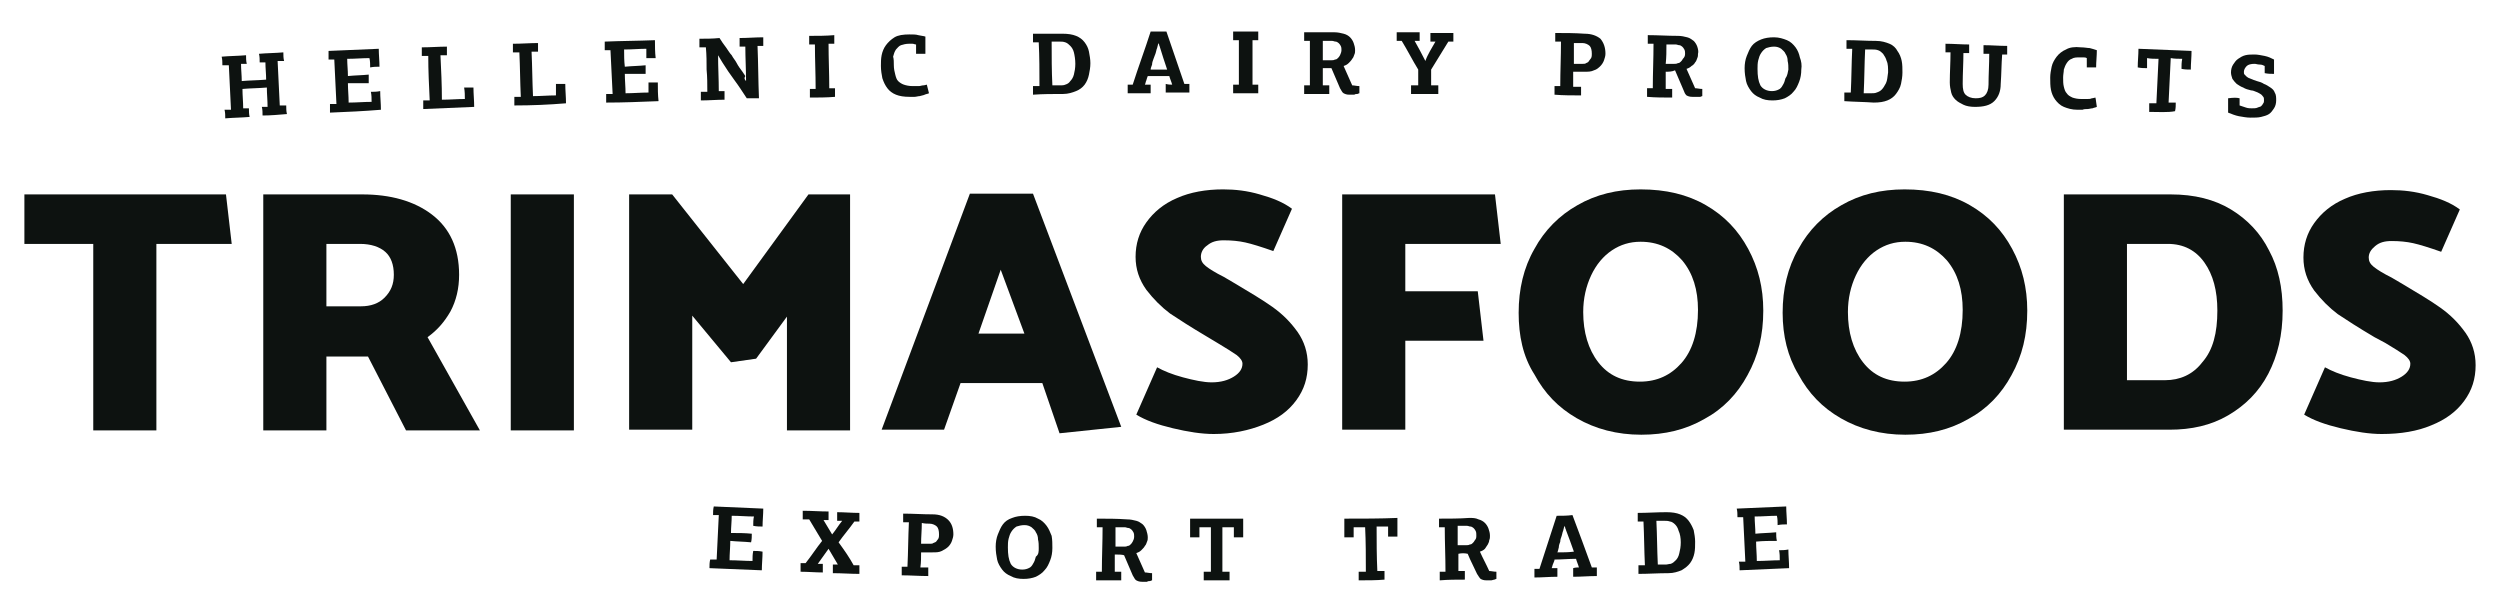 <?xml version="1.0" encoding="utf-8"?>
<!-- Generator: Adobe Illustrator 19.0.0, SVG Export Plug-In . SVG Version: 6.00 Build 0)  -->
<svg version="1.1" id="Layer_1" xmlns="http://www.w3.org/2000/svg" xmlns:xlink="http://www.w3.org/1999/xlink" x="0px" y="0px"
	 viewBox="0 0 348.5 85.5" style="enable-background:new 0 0 348.5 85.5;" xml:space="preserve">
<style type="text/css">
	.st0{fill:#0D1210;}
</style>
<g id="XMLID_744_">
	<g id="XMLID_746_">
		<g id="XMLID_2915_">
			<path id="XMLID_3343_" class="st0" d="M98.9,79.2c0-0.4,0-0.8,0.1-1.2c0.3,0,0.6,0,0.9,0c0.1-2.1,0.2-4.1,0.3-6.2
				c-0.3,0-0.6,0-0.8,0c0-0.4,0-0.8,0.1-1.2c2.3,0.1,4.6,0.2,6.9,0.3c0,0.8-0.1,1.7-0.1,2.5c-0.4,0-0.8,0-1.3-0.1
				c0-0.4,0-0.9,0.1-1.3c-1,0-2-0.1-3.1-0.1c0,0.8-0.1,1.6-0.1,2.4c1,0,1.9,0,2.9,0.1c0,0.4,0,0.8-0.1,1.2c-1-0.1-1.9-0.1-2.9-0.2
				c0,0.9-0.1,1.8-0.1,2.7c1.1,0,2.2,0.1,3.2,0.1c0-0.5,0-0.9,0.1-1.4c0.4,0,0.8,0,1.3,0.1c0,0.9-0.1,1.7-0.1,2.6
				C103.6,79.4,101.2,79.3,98.9,79.2z"/>
		</g>
		<g id="XMLID_2913_">
			<path id="XMLID_3340_" class="st0" d="M119,78.8c0.3,0,0.6,0,0.8,0c0,0.4,0,0.8,0,1.2c-1.2,0-2.5-0.1-3.7-0.1c0-0.4,0-0.8,0-1.2
				c0.2,0,0.5,0,0.7,0c-0.4-0.7-0.9-1.5-1.3-2.2c-0.5,0.7-1,1.4-1.5,2.1c0.2,0,0.5,0,0.7,0c0,0.4,0,0.8,0,1.2c-1,0-2.1-0.1-3.1-0.1
				c0-0.4,0-0.8,0-1.2c0.2,0,0.5,0,0.7,0c0.8-1,1.5-2.1,2.3-3.1c-0.6-1-1.2-2-1.8-3c-0.3,0-0.6,0-0.9,0c0-0.4,0-0.8,0-1.2
				c1.2,0,2.4,0.1,3.6,0.1c0,0.4,0,0.8,0,1.2c-0.2,0-0.4,0-0.7,0c0.4,0.7,0.8,1.3,1.2,2c0.5-0.6,0.9-1.3,1.4-1.9c-0.2,0-0.5,0-0.7,0
				c0-0.4,0-0.8,0-1.2c1,0,2.1,0.1,3.1,0.1c0,0.4,0,0.8,0,1.2c-0.2,0-0.5,0-0.7,0c-0.7,1-1.5,1.9-2.2,2.9
				C117.7,76.7,118.4,77.7,119,78.8z"/>
		</g>
		<g id="XMLID_2910_">
			<path id="XMLID_3336_" class="st0" d="M132.9,74.5c0,0.3-0.1,0.6-0.2,0.9c-0.1,0.3-0.3,0.6-0.5,0.8c-0.2,0.2-0.5,0.4-0.9,0.6
				c-0.4,0.2-0.8,0.2-1.3,0.2c-0.5,0-1.1,0-1.6,0c0,0.7,0,1.4-0.1,2.1c0.4,0,0.7,0,1.1,0c0,0.4,0,0.8,0,1.2c-1.2,0-2.5-0.1-3.7-0.1
				c0-0.4,0-0.8,0-1.2c0.3,0,0.6,0,0.8,0c0.1-2.1,0.1-4.1,0.2-6.2c-0.3,0-0.6,0-0.8,0c0-0.4,0-0.8,0-1.2c1.4,0,2.7,0.1,4.1,0.1
				c1,0,1.7,0.3,2.2,0.8C132.7,73,132.9,73.7,132.9,74.5z M128.5,72.9c0,1-0.1,1.9-0.1,2.9c0.4,0,0.8,0,1.2,0c0.2,0,0.4,0,0.5-0.1
				c0.2-0.1,0.3-0.1,0.4-0.2c0.1-0.1,0.2-0.3,0.3-0.4c0.1-0.2,0.1-0.4,0.1-0.6c0-0.5-0.1-0.9-0.3-1.1c-0.2-0.2-0.6-0.4-1-0.4
				C129.3,73,128.9,73,128.5,72.9z"/>
		</g>
		<g id="XMLID_2907_">
			<path id="XMLID_3332_" class="st0" d="M146.7,76.4c0,0.6-0.1,1.2-0.3,1.7c-0.2,0.5-0.4,1-0.8,1.4c-0.3,0.4-0.8,0.7-1.2,0.9
				c-0.5,0.2-1.1,0.3-1.7,0.3c-0.7,0-1.3-0.1-1.8-0.4c-0.5-0.2-0.9-0.5-1.2-0.9c-0.3-0.4-0.6-0.9-0.7-1.4c-0.1-0.5-0.2-1.1-0.2-1.8
				c0-0.6,0.1-1.2,0.3-1.7c0.2-0.5,0.4-1,0.7-1.4c0.3-0.4,0.7-0.7,1.3-0.9c0.5-0.2,1.1-0.3,1.8-0.3c0.7,0,1.3,0.1,1.8,0.4
				c0.5,0.2,0.9,0.6,1.2,1c0.3,0.4,0.5,0.9,0.7,1.4C146.7,75.3,146.7,75.8,146.7,76.4z M144.8,76.4c0-0.4,0-0.8-0.1-1.2
				c0-0.4-0.1-0.7-0.3-1c-0.1-0.3-0.4-0.5-0.6-0.7c-0.3-0.2-0.6-0.3-1-0.3c-0.4,0-0.8,0.1-1.1,0.2c-0.3,0.2-0.5,0.4-0.7,0.7
				c-0.2,0.3-0.3,0.6-0.4,1c-0.1,0.4-0.1,0.8-0.1,1.2c0,1,0.1,1.7,0.4,2.3c0.3,0.5,0.9,0.8,1.6,0.8c0.4,0,0.7-0.1,0.9-0.2
				c0.3-0.1,0.5-0.4,0.6-0.6c0.2-0.3,0.3-0.6,0.4-1C144.8,77.3,144.8,76.9,144.8,76.4z"/>
		</g>
		<g id="XMLID_2904_">
			<path id="XMLID_3328_" class="st0" d="M155.4,77.3c0,0.8,0,1.6,0,2.4c0.3,0,0.6,0,0.9,0c0,0.4,0,0.8,0,1.2c-1.2,0-2.3,0-3.5,0
				c0-0.4,0-0.8,0-1.2c0.3,0,0.5,0,0.8,0c0-2.1,0.1-4.1,0.1-6.2c-0.3,0-0.5,0-0.8,0c0-0.4,0-0.8,0-1.2c1.4,0,2.8,0,4.2,0.1
				c0.5,0,0.9,0.1,1.3,0.2c0.4,0.1,0.6,0.3,0.9,0.5c0.2,0.2,0.4,0.5,0.5,0.8c0.1,0.3,0.2,0.7,0.2,1c0,0.2,0,0.4-0.1,0.6
				c-0.1,0.2-0.1,0.4-0.3,0.6c-0.1,0.2-0.3,0.4-0.5,0.6c-0.2,0.2-0.4,0.3-0.7,0.4c0.4,0.9,0.8,1.8,1.2,2.7c0.3,0,0.6,0.1,1,0.1
				c0,0.3,0,0.6,0,1c-0.1,0-0.2,0.1-0.3,0.1c-0.1,0-0.3,0-0.4,0.1c-0.1,0-0.3,0-0.4,0c-0.1,0-0.2,0-0.3,0c-0.4,0-0.6-0.1-0.8-0.2
				c-0.2-0.1-0.3-0.4-0.5-0.7c-0.4-0.9-0.8-1.9-1.2-2.8C156.4,77.3,155.9,77.3,155.4,77.3z M158.1,74.8c0-0.2,0-0.4-0.1-0.6
				c-0.1-0.2-0.2-0.3-0.3-0.4c-0.1-0.1-0.3-0.2-0.4-0.2c-0.2,0-0.3-0.1-0.5-0.1c-0.4,0-0.9,0-1.3,0c0,0.9,0,1.8,0,2.7
				c0.4,0,0.8,0,1.2,0c0.2,0,0.3,0,0.5-0.1c0.2,0,0.3-0.1,0.4-0.2c0.1-0.1,0.2-0.2,0.3-0.4C158,75.3,158.1,75.1,158.1,74.8z"/>
		</g>
		<g id="XMLID_2902_">
			<path id="XMLID_3325_" class="st0" d="M167.8,80.9c0-0.4,0-0.8,0-1.2c0.3,0,0.7,0,1,0c0-2.1,0-4.1,0-6.2c-0.5,0-1.1,0-1.6,0
				c0,0.5,0,0.9,0,1.4c-0.4,0-0.8,0-1.3,0c0-0.9,0-1.7,0-2.6c2.5,0,5,0,7.4,0c0,0.9,0,1.7,0,2.6c-0.4,0-0.8,0-1.3,0
				c0-0.5,0-0.9,0-1.4c-0.5,0-1.1,0-1.6,0c0,2.1,0,4.1,0,6.2c0.3,0,0.7,0,1,0c0,0.4,0,0.8,0,1.2C170.4,80.9,169.1,80.9,167.8,80.9z"
				/>
		</g>
		<g id="XMLID_2900_">
			<path id="XMLID_3322_" class="st0" d="M189.4,80.9c0-0.4,0-0.8,0-1.2c0.3,0,0.7,0,1,0c0-2.1,0-4.1-0.1-6.2c-0.5,0-1.1,0-1.6,0
				c0,0.5,0,0.9,0,1.4c-0.4,0-0.8,0-1.3,0c0-0.9,0-1.7,0-2.6c2.5,0,5,0,7.4-0.1c0,0.9,0,1.7,0,2.6c-0.4,0-0.8,0-1.3,0
				c0-0.5,0-0.9,0-1.4c-0.5,0-1.1,0-1.6,0c0,2.1,0,4.1,0.1,6.2c0.3,0,0.7,0,1,0c0,0.4,0,0.8,0,1.2C191.9,80.9,190.6,80.9,189.4,80.9
				z"/>
		</g>
		<g id="XMLID_2897_">
			<path id="XMLID_3318_" class="st0" d="M203.3,77.2c0,0.8,0,1.6,0,2.4c0.3,0,0.6,0,0.9,0c0,0.4,0,0.8,0,1.2c-1.2,0-2.3,0-3.5,0.1
				c0-0.4,0-0.8,0-1.2c0.3,0,0.5,0,0.8,0c0-2.1-0.1-4.1-0.1-6.2c-0.3,0-0.5,0-0.8,0c0-0.4,0-0.8,0-1.2c1.4,0,2.8,0,4.2-0.1
				c0.5,0,0.9,0,1.3,0.2c0.4,0.1,0.7,0.3,0.9,0.5c0.2,0.2,0.4,0.5,0.5,0.8c0.1,0.3,0.2,0.6,0.2,1c0,0.2,0,0.4-0.1,0.6
				c0,0.2-0.1,0.4-0.2,0.6c-0.1,0.2-0.3,0.4-0.4,0.6c-0.2,0.2-0.4,0.3-0.7,0.4c0.4,0.9,0.9,1.8,1.3,2.7c0.3,0,0.6,0.1,1,0.1
				c0,0.3,0,0.6,0,1c-0.1,0-0.2,0.1-0.3,0.1c-0.1,0-0.3,0.1-0.4,0.1c-0.1,0-0.3,0-0.4,0c-0.1,0-0.2,0-0.3,0c-0.4,0-0.6-0.1-0.8-0.2
				c-0.2-0.2-0.3-0.4-0.5-0.7c-0.4-0.9-0.9-1.8-1.3-2.8C204.2,77.1,203.7,77.1,203.3,77.2z M205.8,74.6c0-0.2,0-0.4-0.1-0.6
				c-0.1-0.2-0.2-0.3-0.3-0.4c-0.1-0.1-0.3-0.2-0.4-0.2c-0.2,0-0.3-0.1-0.5-0.1c-0.4,0-0.9,0-1.3,0c0,0.9,0,1.8,0,2.7
				c0.4,0,0.8,0,1.2,0c0.2,0,0.3,0,0.5-0.1c0.2,0,0.3-0.1,0.4-0.2c0.1-0.1,0.2-0.2,0.3-0.4C205.8,75.1,205.8,74.9,205.8,74.6z"/>
		</g>
		<g id="XMLID_2894_">
			<path id="XMLID_3314_" class="st0" d="M220.1,79.1c-0.1-0.4-0.3-0.8-0.4-1.2c-1,0-2,0.1-3,0.1c0,0.2-0.1,0.3-0.2,0.6
				c-0.1,0.2-0.1,0.4-0.2,0.6c0.3,0,0.5,0,0.8,0c0,0.4,0,0.8,0,1.2c-1.1,0-2.1,0.1-3.2,0.1c0-0.4,0-0.8,0-1.2c0.2,0,0.5,0,0.7,0
				c0.8-2.5,1.6-4.9,2.4-7.4c0.7,0,1.5,0,2.2-0.1c0.9,2.4,1.8,4.8,2.7,7.3c0.2,0,0.5,0,0.7,0c0,0.4,0,0.8,0,1.2
				c-1.1,0-2.2,0.1-3.3,0.1c0-0.4,0-0.8,0-1.2C219.6,79.1,219.9,79.1,220.1,79.1z M218.3,73.9c0-0.1-0.1-0.2-0.1-0.3
				c0-0.1-0.1-0.2-0.1-0.3c0,0,0,0,0,0c-0.1,0.2-0.1,0.4-0.2,0.7c-0.1,0.2-0.1,0.4-0.2,0.7c-0.1,0.3-0.2,0.5-0.2,0.8
				c-0.1,0.3-0.2,0.5-0.2,0.8c-0.1,0.3-0.1,0.5-0.2,0.7c0.8,0,1.5,0,2.3-0.1C219,75.8,218.7,74.9,218.3,73.9z"/>
		</g>
		<g id="XMLID_2890_">
			<path id="XMLID_3310_" class="st0" d="M228.4,80c0-0.4,0-0.8,0-1.2c0.3,0,0.6,0,0.9,0c-0.1-2-0.1-4.1-0.2-6.1c-0.3,0-0.6,0-0.8,0
				c0-0.4,0-0.8,0-1.2c1.3,0,2.7-0.1,4-0.1c0.8,0,1.4,0.1,1.9,0.3c0.5,0.2,0.9,0.5,1.2,0.9c0.3,0.4,0.5,0.8,0.7,1.3
				c0.1,0.5,0.2,1.1,0.2,1.6c0,0.6,0,1.1-0.1,1.6c-0.1,0.5-0.3,1-0.6,1.4c-0.3,0.4-0.7,0.7-1.2,1c-0.5,0.2-1.1,0.4-1.8,0.4
				C231.1,79.9,229.8,80,228.4,80z M230.9,72.6c0.1,2,0.1,4.1,0.2,6.1c0.4,0,0.8,0,1.1,0c0.2,0,0.5-0.1,0.7-0.1
				c0.3-0.1,0.5-0.3,0.7-0.5c0.2-0.2,0.4-0.5,0.5-1c0.1-0.4,0.2-0.9,0.2-1.5c0-0.6-0.1-1.2-0.3-1.6c-0.1-0.4-0.3-0.7-0.5-0.9
				c-0.2-0.2-0.5-0.4-0.7-0.4c-0.3-0.1-0.5-0.1-0.8-0.1C231.6,72.6,231.3,72.6,230.9,72.6z"/>
		</g>
		<g id="XMLID_2888_">
			<path id="XMLID_3307_" class="st0" d="M242.5,79.5c0-0.4,0-0.8-0.1-1.2c0.3,0,0.6,0,0.9,0c-0.1-2.1-0.2-4.1-0.3-6.2
				c-0.3,0-0.6,0-0.8,0c0-0.4,0-0.8-0.1-1.2c2.3-0.1,4.6-0.2,6.9-0.3c0,0.8,0.1,1.7,0.1,2.5c-0.4,0-0.8,0-1.3,0.1
				c0-0.4,0-0.9-0.1-1.3c-1,0-2,0.1-3.1,0.1c0,0.8,0.1,1.6,0.1,2.4c1-0.1,1.9-0.1,2.9-0.2c0,0.4,0,0.8,0.1,1.2c-1,0-1.9,0-2.9,0.1
				c0,0.9,0.1,1.8,0.1,2.7c1.1,0,2.2-0.1,3.2-0.1c0-0.5,0-0.9-0.1-1.4c0.4,0,0.8,0,1.3-0.1c0,0.9,0.1,1.7,0.1,2.6
				C247.3,79.3,244.9,79.4,242.5,79.5z"/>
		</g>
	</g>
	<g id="XMLID_749_">
		<g id="XMLID_2886_">
			<path id="XMLID_3303_" class="st0" d="M36.6,16.1c0-0.4,0-0.8-0.1-1.2c0.3,0,0.5,0,0.8,0c0-0.9-0.1-1.8-0.1-2.7
				c-1.1,0.1-2.3,0.1-3.4,0.2c0,0.9,0.1,1.8,0.1,2.7c0.3,0,0.5,0,0.8,0c0,0.4,0,0.8,0.1,1.2c-1.1,0.1-2.3,0.1-3.4,0.2
				c0-0.4,0-0.8-0.1-1.2c0.3,0,0.6,0,0.9,0c-0.1-2.1-0.2-4.1-0.3-6.2c-0.3,0-0.6,0-0.9,0c0-0.4,0-0.8-0.1-1.2
				c1.1-0.1,2.3-0.1,3.4-0.2c0,0.4,0,0.8,0.1,1.2c-0.3,0-0.5,0-0.8,0c0,0.8,0.1,1.6,0.1,2.4c1.1-0.1,2.3-0.1,3.4-0.2
				c0-0.8-0.1-1.6-0.1-2.4c-0.3,0-0.5,0-0.8,0c0-0.4,0-0.8-0.1-1.2c1.1-0.1,2.3-0.1,3.4-0.2c0,0.4,0,0.8,0.1,1.2c-0.3,0-0.6,0-0.9,0
				c0.1,2.1,0.2,4.1,0.3,6.2c0.3,0,0.6,0,0.9,0c0,0.4,0,0.8,0.1,1.2C38.8,16,37.7,16.1,36.6,16.1z"/>
		</g>
		<g id="XMLID_2884_">
			<path id="XMLID_3300_" class="st0" d="M46,15.7c0-0.4,0-0.8,0-1.2c0.3,0,0.6,0,0.9,0c-0.1-2.1-0.2-4.1-0.3-6.2
				c-0.3,0-0.6,0-0.8,0c0-0.4,0-0.8,0-1.2c2.3-0.1,4.6-0.2,7-0.3c0,0.8,0.1,1.7,0.1,2.5c-0.4,0-0.8,0-1.3,0.1c0-0.4,0-0.9-0.1-1.3
				c-1,0-2,0.1-3.1,0.1c0,0.8,0.1,1.6,0.1,2.4c1-0.1,1.9-0.1,2.9-0.2c0,0.4,0,0.8,0,1.2c-1,0-1.9,0-2.9,0c0,0.9,0.1,1.8,0.1,2.7
				c1.1,0,2.1-0.1,3.2-0.1c0-0.5,0-0.9-0.1-1.4c0.4,0,0.8,0,1.3-0.1c0,0.9,0.1,1.7,0.1,2.6C50.7,15.5,48.4,15.6,46,15.7z"/>
		</g>
		<g id="XMLID_2882_">
			<path id="XMLID_3297_" class="st0" d="M59,15.2c0-0.4,0-0.8,0-1.2c0.3,0,0.6,0,0.9,0c-0.1-2.1-0.2-4.1-0.2-6.2
				c-0.3,0-0.6,0-0.9,0c0-0.4,0-0.8,0-1.2c1.2,0,2.4-0.1,3.5-0.1c0,0.4,0,0.8,0,1.2c-0.3,0-0.6,0-0.9,0c0.1,2.1,0.2,4.1,0.2,6.2
				c1.1,0,2.1-0.1,3.2-0.1c0-0.5,0-1-0.1-1.6c0.4,0,0.9,0,1.3,0c0,0.9,0.1,1.8,0.1,2.7C63.7,15,61.4,15.1,59,15.2z"/>
		</g>
		<g id="XMLID_2880_">
			<path id="XMLID_3293_" class="st0" d="M71.7,14.7c0-0.4,0-0.8,0-1.2c0.3,0,0.6,0,0.9,0c-0.1-2.1-0.1-4.1-0.2-6.2
				c-0.3,0-0.6,0-0.9,0c0-0.4,0-0.8,0-1.2c1.2,0,2.4-0.1,3.5-0.1c0,0.4,0,0.8,0,1.2c-0.3,0-0.6,0-0.9,0c0.1,2.1,0.1,4.1,0.2,6.2
				c1.1,0,2.1-0.1,3.2-0.1c0-0.5,0-1,0-1.6c0.4,0,0.9,0,1.3,0c0,0.9,0.1,1.8,0.1,2.7C76.5,14.6,74.1,14.7,71.7,14.7z"/>
		</g>
		<g id="XMLID_2878_">
			<path id="XMLID_3290_" class="st0" d="M84.5,14.3c0-0.4,0-0.8,0-1.2c0.3,0,0.6,0,0.9,0C85.3,11.1,85.2,9,85.1,7
				c-0.3,0-0.6,0-0.8,0c0-0.4,0-0.8,0-1.2c2.3-0.1,4.6-0.1,7-0.2c0,0.8,0,1.7,0.1,2.5c-0.4,0-0.8,0-1.3,0c0-0.4,0-0.9,0-1.3
				c-1,0-2,0.1-3.1,0.1c0,0.8,0,1.6,0.1,2.4c1-0.1,1.9-0.1,2.9-0.2c0,0.4,0,0.8,0,1.2c-1,0-1.9,0-2.9,0c0,0.9,0.1,1.8,0.1,2.7
				c1.1,0,2.1-0.1,3.2-0.1c0-0.5,0-0.9,0-1.4c0.4,0,0.8,0,1.3,0c0,0.9,0,1.7,0.1,2.6C89.2,14.2,86.9,14.3,84.5,14.3z"/>
		</g>
		<g id="XMLID_2876_">
			<path id="XMLID_3287_" class="st0" d="M104,11.3c0-1.6-0.1-3.2-0.1-4.8c-0.3,0-0.6,0-0.8,0c0-0.4,0-0.8,0-1.2
				c1.1,0,2.2-0.1,3.3-0.1c0,0.4,0,0.8,0,1.2c-0.3,0-0.5,0-0.8,0c0.1,2.4,0.1,4.9,0.2,7.3c-0.6,0-1.2,0-1.7,0
				c-0.6-0.9-1.1-1.7-1.7-2.5c-0.6-0.8-1.2-1.7-1.7-2.5c-0.1-0.2-0.2-0.3-0.3-0.5c-0.1-0.2-0.2-0.3-0.3-0.5c0,0,0,0,0,0c0,0,0,0,0,0
				c0,1.7,0.1,3.3,0.1,5c0.3,0,0.6,0,0.8,0c0,0.4,0,0.8,0,1.2c-1.1,0-2.2,0.1-3.3,0.1c0-0.4,0-0.8,0-1.2c0.3,0,0.6,0,0.9,0
				c0-1,0-2.1-0.1-3.1c0-1,0-2-0.1-3.1c-0.3,0-0.6,0-0.9,0c0-0.4,0-0.8,0-1.2c0.9,0,1.8,0,2.8-0.1c0.3,0.5,0.6,0.9,0.9,1.3
				c0.3,0.4,0.5,0.8,0.8,1.1c0.2,0.4,0.5,0.7,0.7,1.1c0.2,0.4,0.5,0.8,0.8,1.2c0.1,0.2,0.3,0.4,0.4,0.6
				C103.7,10.9,103.8,11.1,104,11.3C103.9,11.3,104,11.3,104,11.3z"/>
		</g>
		<g id="XMLID_2874_">
			<path id="XMLID_3284_" class="st0" d="M112.9,13.6c0-0.4,0-0.8,0-1.2c0.3,0,0.6,0,0.8,0c0-2.1-0.1-4.1-0.1-6.2
				c-0.3,0-0.6,0-0.8,0c0-0.4,0-0.8,0-1.2c1.2,0,2.3,0,3.5-0.1c0,0.4,0,0.8,0,1.2c-0.3,0-0.6,0-0.8,0c0,2.1,0.1,4.1,0.1,6.2
				c0.3,0,0.6,0,0.8,0c0,0.4,0,0.8,0,1.2C115.2,13.6,114,13.6,112.9,13.6z"/>
		</g>
		<g id="XMLID_2872_">
			<path id="XMLID_3281_" class="st0" d="M124.6,9.1c0,0.5,0.1,0.9,0.2,1.3c0.1,0.4,0.2,0.7,0.4,0.9c0.2,0.2,0.5,0.4,0.8,0.5
				c0.3,0.1,0.7,0.2,1.2,0.2c0.1,0,0.2,0,0.4,0c0.2,0,0.3,0,0.5,0c0.2,0,0.4-0.1,0.6-0.1c0.2,0,0.4-0.1,0.5-0.1
				c0.1,0.4,0.2,0.8,0.3,1.2c-0.2,0.1-0.4,0.1-0.6,0.2c-0.2,0.1-0.4,0.1-0.7,0.2c-0.2,0-0.5,0.1-0.7,0.1c-0.2,0-0.5,0-0.7,0
				c-0.8,0-1.4-0.1-1.9-0.3c-0.5-0.2-0.9-0.5-1.2-0.9c-0.3-0.4-0.5-0.8-0.7-1.4c-0.1-0.5-0.2-1.1-0.2-1.7c0-0.5,0-1,0.1-1.5
				c0.1-0.5,0.3-1,0.6-1.4c0.3-0.4,0.7-0.8,1.2-1.1c0.5-0.3,1.2-0.4,2.1-0.4c0.5,0,0.9,0,1.2,0.1c0.4,0.1,0.7,0.1,1,0.2
				c0,0.8,0,1.6,0,2.4c-0.4,0-0.8,0-1.3,0c0-0.4,0-0.9,0-1.3c-0.2,0-0.3-0.1-0.5-0.1c-0.2,0-0.3,0-0.5,0c-0.4,0-0.8,0.1-1.1,0.2
				c-0.3,0.1-0.5,0.4-0.7,0.6c-0.2,0.3-0.3,0.6-0.4,1C124.6,8.2,124.6,8.7,124.6,9.1z"/>
		</g>
		<g id="XMLID_2869_">
			<path id="XMLID_3277_" class="st0" d="M144,13.2c0-0.4,0-0.8,0-1.2c0.3,0,0.6,0,0.9,0c0-2,0-4.1-0.1-6.1c-0.3,0-0.6,0-0.8,0
				c0-0.4,0-0.8,0-1.2c1.4,0,2.7,0,4.1,0c0.8,0,1.4,0.1,1.9,0.3c0.5,0.2,0.9,0.5,1.2,0.9c0.3,0.4,0.5,0.8,0.6,1.3
				c0.1,0.5,0.2,1.1,0.2,1.6c0,0.6-0.1,1.1-0.2,1.6c-0.1,0.5-0.3,1-0.6,1.4c-0.3,0.4-0.7,0.7-1.2,0.9c-0.5,0.2-1.1,0.4-1.8,0.4
				C146.7,13.1,145.4,13.1,144,13.2z M146.6,5.8c0,2,0,4.1,0.1,6.1c0.4,0,0.8,0,1.1,0c0.2,0,0.5,0,0.7-0.1c0.3-0.1,0.5-0.2,0.7-0.5
				c0.2-0.2,0.4-0.5,0.5-0.9c0.1-0.4,0.2-0.9,0.2-1.5c0-0.6-0.1-1.2-0.2-1.6c-0.1-0.4-0.3-0.7-0.5-0.9c-0.2-0.2-0.4-0.4-0.7-0.5
				c-0.3-0.1-0.5-0.1-0.8-0.1C147.4,5.8,147,5.8,146.6,5.8z"/>
		</g>
		<g id="XMLID_2866_">
			<path id="XMLID_3273_" class="st0" d="M163.4,11.8c-0.1-0.4-0.3-0.8-0.4-1.2c-1,0-2,0-3,0c-0.1,0.2-0.1,0.3-0.2,0.6
				c-0.1,0.2-0.1,0.4-0.2,0.6c0.3,0,0.5,0,0.8,0c0,0.4,0,0.8,0,1.2c-1.1,0-2.1,0-3.2,0c0-0.4,0-0.8,0-1.2c0.2,0,0.5,0,0.7,0
				c0.8-2.5,1.7-4.9,2.5-7.4c0.7,0,1.5,0,2.2,0c0.8,2.4,1.7,4.9,2.5,7.3c0.2,0,0.5,0,0.7,0c0,0.4,0,0.8,0,1.2c-1.1,0-2.2,0-3.3,0
				c0-0.4,0-0.8,0-1.2C162.9,11.8,163.1,11.8,163.4,11.8z M161.7,6.6c0-0.1-0.1-0.2-0.1-0.3c0-0.1-0.1-0.2-0.1-0.3c0,0,0,0,0,0
				c-0.1,0.2-0.1,0.4-0.2,0.7c-0.1,0.2-0.1,0.4-0.2,0.7c-0.1,0.3-0.2,0.5-0.3,0.8c-0.1,0.3-0.2,0.5-0.2,0.8
				c-0.1,0.3-0.2,0.5-0.2,0.7c0.8,0,1.5,0,2.3,0C162.3,8.5,162,7.6,161.7,6.6z"/>
		</g>
		<g id="XMLID_2864_">
			<path id="XMLID_3270_" class="st0" d="M171.9,13c0-0.4,0-0.8,0-1.2c0.3,0,0.6,0,0.8,0c0-2.1,0-4.1,0-6.2c-0.3,0-0.6,0-0.8,0
				c0-0.4,0-0.8,0-1.2c1.2,0,2.3,0,3.5,0c0,0.4,0,0.8,0,1.2c-0.3,0-0.6,0-0.8,0c0,2.1,0,4.1,0,6.2c0.3,0,0.6,0,0.8,0
				c0,0.4,0,0.8,0,1.2C174.2,13,173.1,13,171.9,13z"/>
		</g>
		<g id="XMLID_2859_">
			<path id="XMLID_3266_" class="st0" d="M184.4,9.5c0,0.8,0,1.6,0,2.4c0.3,0,0.6,0,0.9,0c0,0.4,0,0.8,0,1.2c-1.2,0-2.3,0-3.5,0
				c0-0.4,0-0.8,0-1.2c0.3,0,0.5,0,0.8,0c0-2.1,0-4.1,0-6.2c-0.3,0-0.5,0-0.8,0c0-0.4,0-0.8,0-1.2c1.4,0,2.8,0,4.2,0
				c0.5,0,0.9,0.1,1.3,0.2c0.4,0.1,0.7,0.3,0.9,0.5c0.2,0.2,0.4,0.5,0.5,0.8c0.1,0.3,0.2,0.6,0.2,1c0,0.2,0,0.4-0.1,0.6
				c-0.1,0.2-0.1,0.4-0.3,0.6c-0.1,0.2-0.3,0.4-0.5,0.6c-0.2,0.2-0.4,0.3-0.7,0.4c0.4,0.9,0.8,1.8,1.2,2.7c0.3,0,0.6,0.1,1,0.1
				c0,0.3,0,0.6,0,1c-0.1,0-0.2,0.1-0.3,0.1c-0.1,0-0.3,0-0.4,0.1c-0.1,0-0.3,0-0.4,0c-0.1,0-0.2,0-0.3,0c-0.4,0-0.6-0.1-0.8-0.2
				c-0.2-0.1-0.3-0.4-0.5-0.7c-0.4-0.9-0.8-1.9-1.2-2.8C185.3,9.5,184.8,9.5,184.4,9.5z M187,7c0-0.2,0-0.4-0.1-0.6
				c-0.1-0.2-0.2-0.3-0.3-0.4c-0.1-0.1-0.3-0.2-0.4-0.2c-0.2,0-0.3-0.1-0.5-0.1c-0.4,0-0.9,0-1.3,0c0,0.9,0,1.8,0,2.7
				c0.4,0,0.8,0,1.2,0c0.2,0,0.3,0,0.5-0.1c0.2,0,0.3-0.1,0.4-0.2c0.1-0.1,0.2-0.2,0.3-0.4C186.9,7.5,187,7.2,187,7z"/>
		</g>
		<g id="XMLID_2854_">
			<path id="XMLID_3263_" class="st0" d="M200.1,5.8c-0.2,0-0.5,0-0.7,0c0-0.4,0-0.8,0-1.2c1.1,0,2.1,0,3.2,0c0,0.4,0,0.8,0,1.2
				c-0.2,0-0.5,0-0.7,0c-0.8,1.3-1.6,2.6-2.4,3.9c0,0.7,0,1.5,0,2.2c0.3,0,0.6,0,1,0c0,0.4,0,0.8,0,1.2c-1.3,0-2.5,0-3.8,0
				c0-0.4,0-0.8,0-1.2c0.3,0,0.6,0,1,0c0-0.7,0-1.4,0-2.2c-0.8-1.3-1.5-2.7-2.3-4c-0.2,0-0.4,0-0.7,0c0-0.4,0-0.8,0-1.2
				c1.1,0,2.1,0,3.2,0c0,0.4,0,0.8,0,1.2c-0.2,0-0.5,0-0.7,0c0.5,0.9,1,1.8,1.5,2.8c0,0,0,0,0,0C199,7.6,199.6,6.7,200.1,5.8z"/>
		</g>
		<g id="XMLID_2851_">
			<path id="XMLID_3259_" class="st0" d="M223.8,7.5c0,0.3-0.1,0.6-0.2,0.9c-0.1,0.3-0.3,0.6-0.5,0.8c-0.2,0.2-0.5,0.5-0.9,0.6
				c-0.4,0.2-0.8,0.2-1.3,0.2c-0.5,0-1.1,0-1.6,0c0,0.7,0,1.4,0,2.1c0.4,0,0.7,0,1.1,0c0,0.4,0,0.8,0,1.2c-1.2,0-2.5,0-3.7-0.1
				c0-0.4,0-0.8,0-1.2c0.3,0,0.6,0,0.8,0c0-2.1,0.1-4.1,0.1-6.2c-0.3,0-0.6,0-0.8,0c0-0.4,0-0.8,0-1.2c1.4,0,2.7,0,4.1,0.1
				c1,0,1.7,0.3,2.2,0.7C223.6,6,223.8,6.7,223.8,7.5z M219.4,6c0,1,0,1.9,0,2.9c0.4,0,0.8,0,1.2,0c0.2,0,0.4,0,0.5-0.1
				c0.2-0.1,0.3-0.1,0.4-0.3c0.1-0.1,0.2-0.3,0.3-0.4c0.1-0.2,0.1-0.4,0.1-0.6c0-0.5-0.1-0.9-0.3-1.1c-0.2-0.2-0.6-0.4-1-0.4
				C220.2,6,219.8,6,219.4,6z"/>
		</g>
		<g id="XMLID_2848_">
			<path id="XMLID_3255_" class="st0" d="M232.2,10c0,0.8,0,1.6,0,2.4c0.3,0,0.6,0,0.9,0c0,0.4,0,0.8,0,1.2c-1.2,0-2.3,0-3.5-0.1
				c0-0.4,0-0.8,0-1.2c0.3,0,0.5,0,0.8,0c0-2.1,0.1-4.1,0.1-6.2c-0.3,0-0.5,0-0.8,0c0-0.4,0-0.8,0-1.2c1.4,0,2.8,0.1,4.2,0.1
				c0.5,0,0.9,0.1,1.3,0.2c0.4,0.1,0.6,0.3,0.9,0.5c0.2,0.2,0.4,0.5,0.5,0.8c0.1,0.3,0.2,0.7,0.1,1c0,0.2,0,0.4-0.1,0.6
				c-0.1,0.2-0.1,0.4-0.3,0.6c-0.1,0.2-0.3,0.4-0.5,0.5c-0.2,0.2-0.4,0.3-0.7,0.4c0.4,0.9,0.8,1.8,1.2,2.7c0.3,0,0.6,0.1,1,0.1
				c0,0.3,0,0.6,0,1c-0.1,0-0.2,0.1-0.3,0.1c-0.1,0-0.3,0-0.4,0c-0.1,0-0.3,0-0.4,0c-0.1,0-0.2,0-0.3,0c-0.4,0-0.6-0.1-0.8-0.2
				c-0.2-0.2-0.3-0.4-0.4-0.7c-0.4-0.9-0.8-1.9-1.2-2.8C233.1,10,232.6,10,232.2,10z M234.9,7.5c0-0.2,0-0.4-0.1-0.6
				c-0.1-0.2-0.2-0.3-0.3-0.4c-0.1-0.1-0.3-0.2-0.4-0.2c-0.2,0-0.3-0.1-0.5-0.1c-0.4,0-0.9,0-1.3,0c0,0.9,0,1.8-0.1,2.7
				c0.4,0,0.8,0,1.2,0c0.2,0,0.3,0,0.5-0.1c0.2,0,0.3-0.1,0.4-0.2c0.1-0.1,0.2-0.2,0.3-0.4C234.8,8,234.9,7.8,234.9,7.5z"/>
		</g>
		<g id="XMLID_2843_">
			<path id="XMLID_3251_" class="st0" d="M251.1,9.7c0,0.6-0.1,1.2-0.3,1.7c-0.2,0.5-0.4,1-0.8,1.4c-0.3,0.4-0.8,0.7-1.2,0.9
				c-0.5,0.2-1.1,0.3-1.7,0.3c-0.7,0-1.3-0.1-1.8-0.4c-0.5-0.2-0.9-0.5-1.2-0.9c-0.3-0.4-0.6-0.9-0.7-1.4c-0.1-0.5-0.2-1.1-0.2-1.8
				c0-0.6,0.1-1.2,0.3-1.7c0.2-0.5,0.4-1,0.7-1.4c0.3-0.4,0.8-0.7,1.3-0.9c0.5-0.2,1.1-0.3,1.8-0.3c0.7,0,1.3,0.2,1.8,0.4
				c0.5,0.2,0.9,0.6,1.2,1c0.3,0.4,0.5,0.9,0.6,1.4C251.1,8.5,251.2,9.1,251.1,9.7z M249.3,9.7c0-0.4,0-0.8-0.1-1.2
				c0-0.4-0.1-0.7-0.3-1c-0.1-0.3-0.4-0.5-0.6-0.7c-0.3-0.2-0.6-0.3-1-0.3c-0.4,0-0.8,0.1-1.1,0.2c-0.3,0.2-0.5,0.4-0.7,0.7
				c-0.2,0.3-0.3,0.6-0.4,1c-0.1,0.4-0.1,0.8-0.1,1.2c0,1,0.1,1.7,0.4,2.3c0.3,0.5,0.9,0.8,1.6,0.8c0.4,0,0.7-0.1,0.9-0.2
				c0.3-0.1,0.5-0.4,0.6-0.6c0.2-0.3,0.3-0.6,0.4-1C249.2,10.5,249.2,10.1,249.3,9.7z"/>
		</g>
		<g id="XMLID_2838_">
			<path id="XMLID_3247_" class="st0" d="M257.1,14.1c0-0.4,0-0.8,0-1.2c0.3,0,0.6,0,0.9,0c0.1-2,0.1-4.1,0.2-6.1
				c-0.3,0-0.6,0-0.8,0c0-0.4,0-0.8,0-1.2c1.4,0,2.7,0.1,4.1,0.1c0.8,0,1.4,0.2,1.9,0.4c0.5,0.2,0.9,0.6,1.1,1
				c0.3,0.4,0.5,0.9,0.6,1.4c0.1,0.5,0.1,1.1,0.1,1.6c0,0.6-0.1,1.1-0.2,1.6c-0.1,0.5-0.4,1-0.7,1.4c-0.3,0.4-0.7,0.7-1.2,0.9
				c-0.5,0.2-1.1,0.3-1.9,0.3C259.8,14.2,258.5,14.2,257.1,14.1z M260,6.9c-0.1,2-0.1,4.1-0.2,6.1c0.4,0,0.8,0,1.1,0
				c0.2,0,0.5,0,0.7-0.1c0.3-0.1,0.5-0.2,0.7-0.4c0.2-0.2,0.4-0.5,0.6-0.9c0.2-0.4,0.2-0.9,0.3-1.5c0-0.6,0-1.2-0.2-1.6
				c-0.1-0.4-0.3-0.7-0.5-1c-0.2-0.2-0.4-0.4-0.7-0.5c-0.3-0.1-0.5-0.1-0.8-0.1C260.8,6.9,260.4,6.9,260,6.9z"/>
		</g>
		<g id="XMLID_2836_">
			<path id="XMLID_3244_" class="st0" d="M278.9,11.7c0,1-0.3,1.8-0.9,2.4c-0.6,0.6-1.5,0.8-2.7,0.8c-0.6,0-1.2-0.1-1.6-0.3
				c-0.4-0.2-0.8-0.4-1.1-0.7c-0.3-0.3-0.5-0.6-0.6-1c-0.1-0.4-0.2-0.9-0.2-1.4c0-1.4,0.1-2.8,0.1-4.2c-0.2,0-0.5,0-0.7,0
				c0-0.4,0-0.8,0-1.2c1.1,0,2.2,0.1,3.3,0.1c0,0.4,0,0.8,0,1.2c-0.3,0-0.5,0-0.8,0c0,1.4-0.1,2.8-0.1,4.3c0,0.7,0.1,1.2,0.4,1.5
				c0.3,0.3,0.8,0.5,1.4,0.5c0.6,0,1-0.1,1.3-0.4c0.3-0.3,0.5-0.8,0.5-1.5c0-1.4,0.1-2.8,0.1-4.3c-0.3,0-0.5,0-0.8,0
				c0-0.4,0-0.8,0-1.2c1.1,0,2.2,0.1,3.3,0.1c0,0.4,0,0.8,0,1.2c-0.2,0-0.5,0-0.7,0C279,8.9,279,10.3,278.9,11.7z"/>
		</g>
		<g id="XMLID_2834_">
			<path id="XMLID_3241_" class="st0" d="M287.6,10.8c0,0.5,0,0.9,0.1,1.3c0.1,0.4,0.2,0.7,0.4,0.9c0.2,0.3,0.4,0.4,0.8,0.6
				c0.3,0.1,0.7,0.2,1.2,0.2c0.1,0,0.2,0,0.4,0c0.2,0,0.3,0,0.5,0c0.2,0,0.4,0,0.6-0.1c0.2,0,0.4-0.1,0.5-0.1
				c0.1,0.4,0.1,0.8,0.2,1.3c-0.2,0.1-0.4,0.1-0.6,0.2c-0.2,0-0.5,0.1-0.7,0.1c-0.2,0-0.5,0-0.7,0.1c-0.2,0-0.5,0-0.7,0
				c-0.8,0-1.4-0.2-1.9-0.4c-0.5-0.2-0.9-0.6-1.2-1c-0.3-0.4-0.5-0.9-0.6-1.4c-0.1-0.5-0.1-1.1-0.1-1.7c0-0.5,0.1-1,0.2-1.5
				c0.1-0.5,0.4-1,0.7-1.4c0.3-0.4,0.8-0.8,1.3-1c0.5-0.3,1.2-0.4,2.1-0.3c0.5,0,0.9,0.1,1.2,0.1c0.4,0.1,0.7,0.2,1,0.3
				c0,0.8-0.1,1.6-0.1,2.4c-0.4,0-0.8,0-1.3,0c0-0.4,0-0.9,0-1.3c-0.2-0.1-0.3-0.1-0.5-0.1c-0.2,0-0.3,0-0.5,0c-0.4,0-0.8,0-1.1,0.2
				c-0.3,0.1-0.5,0.3-0.7,0.6c-0.2,0.3-0.3,0.6-0.4,0.9C287.7,10,287.6,10.4,287.6,10.8z"/>
		</g>
		<g id="XMLID_2832_">
			<path id="XMLID_3238_" class="st0" d="M299.6,15.6c0-0.4,0-0.8,0-1.2c0.3,0,0.7,0,1,0c0.1-2.1,0.2-4.1,0.3-6.2
				c-0.5,0-1.1,0-1.6-0.1c0,0.5,0,0.9,0,1.4c-0.4,0-0.8,0-1.3-0.1c0-0.9,0.1-1.7,0.1-2.6c2.5,0.1,5,0.2,7.4,0.3
				c0,0.9-0.1,1.7-0.1,2.6c-0.4,0-0.8,0-1.3-0.1c0-0.5,0-0.9,0.1-1.4c-0.5,0-1.1,0-1.6-0.1c-0.1,2.1-0.2,4.1-0.3,6.2
				c0.3,0,0.7,0,1,0c0,0.4,0,0.8-0.1,1.2C302.2,15.7,300.9,15.6,299.6,15.6z"/>
		</g>
		<g id="XMLID_2806_">
			<path id="XMLID_3235_" class="st0" d="M312.2,13.7c0,0.2,0,0.3,0,0.5c0,0.1,0,0.3,0,0.5c0.3,0.1,0.6,0.2,0.9,0.3
				c0.3,0.1,0.6,0.1,0.8,0.1c0.3,0,0.6,0,0.8-0.1c0.2-0.1,0.4-0.1,0.5-0.2c0.1-0.1,0.2-0.2,0.3-0.4c0.1-0.1,0.1-0.3,0.1-0.4
				c0-0.2,0-0.4-0.1-0.5c-0.1-0.1-0.2-0.3-0.4-0.4c-0.2-0.1-0.3-0.2-0.6-0.3c-0.2-0.1-0.5-0.2-0.7-0.2c-0.4-0.1-0.8-0.2-1.1-0.4
				c-0.3-0.1-0.6-0.3-0.9-0.5c-0.2-0.2-0.4-0.4-0.6-0.7c-0.1-0.3-0.2-0.6-0.2-0.9c0-0.4,0.1-0.8,0.3-1.1c0.2-0.3,0.4-0.6,0.7-0.8
				c0.3-0.2,0.6-0.4,1-0.5c0.4-0.1,0.8-0.1,1.3-0.1c0.4,0,0.9,0.1,1.4,0.2c0.5,0.1,0.9,0.3,1.3,0.5c0,0.3,0,0.6,0,1c0,0.3,0,0.6,0,1
				c-0.4,0-0.8,0-1.3-0.1c0-0.2,0-0.3,0-0.5c0-0.2,0-0.3,0-0.5c-0.2-0.1-0.4-0.2-0.7-0.2c-0.3,0-0.5-0.1-0.7-0.1
				c-0.5,0-0.9,0.1-1.1,0.3c-0.2,0.2-0.4,0.5-0.4,0.8c0,0.2,0,0.3,0.1,0.4c0.1,0.1,0.2,0.2,0.3,0.3c0.1,0.1,0.3,0.2,0.6,0.3
				c0.2,0.1,0.5,0.2,0.8,0.3c0.4,0.1,0.7,0.2,1,0.4c0.3,0.1,0.6,0.3,0.9,0.5c0.3,0.2,0.5,0.4,0.6,0.7c0.2,0.3,0.2,0.7,0.2,1.1
				c0,0.4-0.1,0.8-0.3,1.1c-0.2,0.3-0.4,0.6-0.7,0.8c-0.3,0.2-0.7,0.3-1.1,0.4c-0.4,0.1-0.9,0.1-1.5,0.1c-0.5,0-1-0.1-1.6-0.2
				c-0.5-0.1-1-0.3-1.5-0.5c0-0.3,0-0.7,0-1c0-0.3,0-0.7,0-1C311.4,13.6,311.8,13.6,312.2,13.7z"/>
		</g>
	</g>
	<g id="XMLID_748_">
		<path id="XMLID_2917_" class="st0" d="M3.4,27.1h28.1l0.8,6.9H21.8v26H13V34H3.4V27.1z"/>
		<path id="XMLID_2919_" class="st0" d="M36.7,59.9V27.1h13.8c3.9,0,7.2,0.9,9.7,2.8c2.5,1.9,3.8,4.7,3.8,8.4c0,1.9-0.4,3.6-1.2,5.1
			C62,44.8,61,46,59.6,47l7.3,13H56.6l-5.3-10.3h-5.8v10.3H36.7z M54.9,38.3c0-1.4-0.4-2.5-1.2-3.2s-2-1.1-3.5-1.1h-4.7v8.7h4.8
			c1.4,0,2.5-0.4,3.3-1.2C54.5,40.6,54.9,39.6,54.9,38.3z"/>
		<path id="XMLID_2922_" class="st0" d="M80,27.1v32.9h-8.8V27.1H80z"/>
		<path id="XMLID_2925_" class="st0" d="M109.8,44l-4.4,6l-3.5,0.5L96.5,44v15.9h-8.8V27.1h6l9.9,12.5l9.1-12.5h5.8v32.9h-8.8V44z"
			/>
		<path id="XMLID_2927_" class="st0" d="M122.9,59.9l12.3-32.9h8.8l12.3,32.5l-8.6,0.9l-2.4-7h-11.4l-2.3,6.5H122.9z M136.4,46.5
			h6.4l-3.3-8.9L136.4,46.5z"/>
		<path id="XMLID_2930_" class="st0" d="M169.2,60.5c-1.7,0-3.6-0.3-5.7-0.8c-2.1-0.5-3.8-1.1-5.1-1.9l2.9-6.6
			c0.9,0.5,2.1,1,3.6,1.4c1.5,0.4,2.9,0.7,4,0.7c1.3,0,2.3-0.3,3.1-0.8c0.8-0.5,1.2-1.1,1.2-1.8c0-0.4-0.3-0.8-0.8-1.2
			c-0.6-0.4-1.5-1-2.7-1.7l-1.5-0.9c-2.2-1.3-3.9-2.4-5.1-3.2c-1.2-0.9-2.3-2-3.3-3.3c-1-1.4-1.5-2.9-1.5-4.6c0-1.8,0.5-3.4,1.5-4.8
			c1-1.4,2.4-2.6,4.3-3.4c1.8-0.8,4-1.2,6.4-1.2c1.7,0,3.4,0.2,5.1,0.7c1.8,0.5,3.3,1.1,4.5,2l-2.6,5.9c-1.7-0.6-3-1-3.9-1.2
			c-0.9-0.2-1.9-0.3-3-0.3c-1,0-1.7,0.2-2.3,0.7c-0.6,0.4-0.9,1-0.9,1.6c0,0.5,0.2,0.9,0.7,1.3c0.5,0.4,1.3,0.9,2.5,1.5l1.7,1
			c2,1.2,3.7,2.2,5.1,3.2c1.4,1,2.5,2.1,3.5,3.5c0.9,1.3,1.4,2.8,1.4,4.5c0,1.9-0.5,3.5-1.6,5c-1.1,1.5-2.6,2.6-4.6,3.4
			S171.8,60.5,169.2,60.5z"/>
		<path id="XMLID_2932_" class="st0" d="M195.9,40.6H206l0.8,6.9h-10.9v12.4h-8.8V27.1h21.3l0.8,6.9h-13.3V40.6z"/>
		<path id="XMLID_2934_" class="st0" d="M211.7,43.6c0-3.3,0.7-6.3,2.2-8.9c1.4-2.6,3.5-4.7,6-6.1c2.6-1.5,5.5-2.2,8.8-2.2
			c3.5,0,6.5,0.7,9.1,2.2c2.6,1.5,4.5,3.5,5.9,6.1c1.4,2.6,2.1,5.4,2.1,8.6c0,3.4-0.7,6.3-2.2,9c-1.4,2.6-3.4,4.7-6,6.1
			c-2.6,1.5-5.5,2.2-8.8,2.2c-3.4,0-6.4-0.8-9-2.3c-2.6-1.5-4.5-3.5-5.9-6.1C212.3,49.7,211.7,46.8,211.7,43.6z M228.7,33.7
			c-1.5,0-2.8,0.4-4,1.2c-1.2,0.8-2.2,2-2.9,3.5c-0.7,1.5-1.1,3.2-1.1,5.1c0,2.8,0.7,5.2,2.1,7s3.3,2.7,5.8,2.7
			c2.4,0,4.3-0.9,5.8-2.6c1.5-1.7,2.3-4.2,2.3-7.4c0-2.8-0.7-5.1-2.2-6.9C233,34.6,231.1,33.7,228.7,33.7z"/>
		<path id="XMLID_2937_" class="st0" d="M248.5,43.6c0-3.3,0.7-6.3,2.2-8.9c1.4-2.6,3.5-4.7,6-6.1c2.6-1.5,5.5-2.2,8.8-2.2
			c3.5,0,6.5,0.7,9.1,2.2c2.6,1.5,4.5,3.5,5.9,6.1c1.4,2.6,2.1,5.4,2.1,8.6c0,3.4-0.7,6.3-2.2,9c-1.4,2.6-3.4,4.7-6,6.1
			c-2.6,1.5-5.5,2.2-8.8,2.2c-3.4,0-6.4-0.8-9-2.3c-2.6-1.5-4.5-3.5-5.9-6.1C249.2,49.7,248.5,46.8,248.5,43.6z M265.6,33.7
			c-1.5,0-2.8,0.4-4,1.2c-1.2,0.8-2.2,2-2.9,3.5c-0.7,1.5-1.1,3.2-1.1,5.1c0,2.8,0.7,5.2,2.1,7c1.4,1.8,3.3,2.7,5.8,2.7
			c2.4,0,4.3-0.9,5.8-2.6c1.5-1.7,2.3-4.2,2.3-7.4c0-2.8-0.7-5.1-2.2-6.9C269.9,34.6,268,33.7,265.6,33.7z"/>
		<path id="XMLID_2940_" class="st0" d="M318.2,43.3c0,3.4-0.7,6.3-2,8.8c-1.3,2.5-3.2,4.4-5.6,5.8c-2.4,1.4-5.1,2-8.2,2h-14.7V27.1
			h14.9c3.3,0,6.1,0.7,8.4,2.1c2.3,1.4,4.1,3.3,5.3,5.7C317.6,37.3,318.2,40.1,318.2,43.3z M309.1,43.3c0-2.8-0.6-5-1.8-6.7
			s-2.9-2.6-5.1-2.6h-5.7v19h5.3c2.1,0,3.9-0.8,5.2-2.5C308.5,48.8,309.1,46.4,309.1,43.3z"/>
		<path id="XMLID_2943_" class="st0" d="M332,60.5c-1.7,0-3.6-0.3-5.7-0.8c-2.1-0.5-3.8-1.1-5.1-1.9l2.9-6.6c0.9,0.5,2.1,1,3.6,1.4
			c1.5,0.4,2.9,0.7,4,0.7c1.3,0,2.3-0.3,3.1-0.8c0.8-0.5,1.2-1.1,1.2-1.8c0-0.4-0.3-0.8-0.8-1.2c-0.6-0.4-1.5-1-2.7-1.7L331,47
			c-2.2-1.3-3.9-2.4-5.1-3.2c-1.2-0.9-2.3-2-3.3-3.3c-1-1.4-1.5-2.9-1.5-4.6c0-1.8,0.5-3.4,1.5-4.8c1-1.4,2.4-2.6,4.3-3.4
			c1.8-0.8,4-1.2,6.4-1.2c1.7,0,3.4,0.2,5.1,0.7c1.8,0.5,3.3,1.1,4.5,2l-2.6,5.9c-1.7-0.6-3-1-3.9-1.2c-0.9-0.2-1.9-0.3-3-0.3
			c-1,0-1.7,0.2-2.3,0.7s-0.9,1-0.9,1.6c0,0.5,0.2,0.9,0.7,1.3c0.5,0.4,1.3,0.9,2.5,1.5l1.7,1c2,1.2,3.7,2.2,5.1,3.2
			c1.4,1,2.5,2.1,3.5,3.5c0.9,1.3,1.4,2.8,1.4,4.5c0,1.9-0.5,3.5-1.6,5c-1.1,1.5-2.6,2.6-4.6,3.4C337,60.1,334.7,60.5,332,60.5z"/>
	</g>
</g>
</svg>
